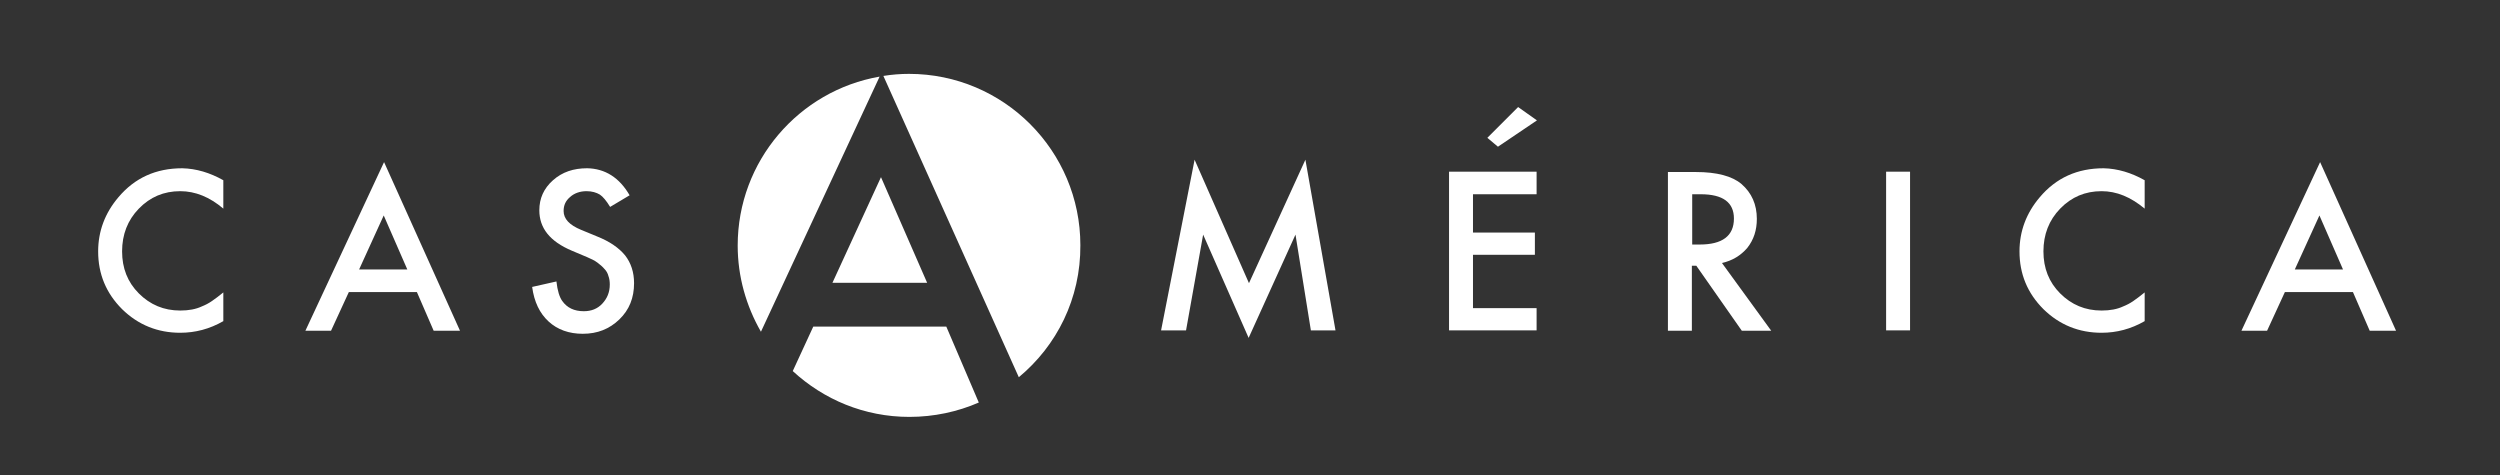 <?xml version="1.0" encoding="utf-8"?>
<!-- Generator: Adobe Illustrator 24.3.0, SVG Export Plug-In . SVG Version: 6.00 Build 0)  -->
<svg version="1.1" id="Capa_1" xmlns="http://www.w3.org/2000/svg" xmlns:xlink="http://www.w3.org/1999/xlink" x="0px" y="0px"
	 viewBox="0 100 731 139" style="enable-background:new 0 0 731 339;" xml:space="preserve">
<rect x="0" y="100" width="731" height="139" fill="#333333" stroke="none"/>
<style type="text/css">
	.st0{fill-rule:evenodd;clip-rule:evenodd;fill:#FFFFFF;}
</style>
<g>
	<path class="st0" d="M184.1,157.1l-5.7,3.4c-1.1-1.8-2.1-3-3-3.6c-1-0.6-2.3-1-3.9-1c-1.9,0-3.6,0.6-4.8,1.7
		c-1.3,1.1-1.9,2.4-1.9,4.1c0,2.3,1.7,4.1,5.1,5.5l4.6,1.9c3.8,1.5,6.5,3.4,8.3,5.6c1.7,2.2,2.6,4.9,2.6,8.1c0,4.3-1.4,7.8-4.3,10.6
		c-2.9,2.8-6.4,4.2-10.7,4.2c-4,0-7.4-1.2-10-3.6c-2.6-2.4-4.2-5.7-4.8-10.1l7.1-1.6c0.3,2.7,0.9,4.6,1.7,5.7c1.4,2,3.5,3,6.3,3
		c2.2,0,4-0.7,5.4-2.2c1.4-1.5,2.2-3.3,2.2-5.6c0-0.9-0.1-1.7-0.4-2.5c-0.2-0.8-0.6-1.5-1.2-2.1c-0.5-0.6-1.2-1.2-2-1.8
		c-0.8-0.6-1.8-1.1-3-1.6l-4.5-1.9c-6.4-2.7-9.5-6.6-9.5-11.8c0-3.5,1.3-6.4,4-8.8c2.7-2.4,6-3.5,10-3.5
		C176.9,149.3,181.1,151.9,184.1,157.1z"/>
	<path class="st0" d="M65.3,152.7v8.3c-4-3.4-8.2-5.1-12.6-5.1c-4.8,0-8.8,1.7-12.1,5.1c-3.3,3.4-4.9,7.6-4.9,12.5
		c0,4.9,1.6,9,4.9,12.3c3.3,3.3,7.3,5,12.1,5c2.5,0,4.6-0.4,6.3-1.2c1-0.4,2-0.9,3-1.6c1-0.7,2.1-1.5,3.3-2.5v8.4
		c-4,2.3-8.2,3.4-12.6,3.4c-6.6,0-12.3-2.3-17-6.9c-4.7-4.7-7-10.3-7-16.9c0-5.9,2-11.2,5.9-15.8c4.8-5.7,11-8.5,18.7-8.5
		C57.4,149.3,61.4,150.5,65.3,152.7z"/>
	<path class="st0" d="M121.9,185.4h-19.9l-5.2,11.3h-7.5l23-49.3l22.2,49.3h-7.7L121.9,185.4z M119.1,178.8l-6.9-15.8l-7.2,15.8
		H119.1z"/>
	<path class="st0" d="M627.1,152.7v8.3c-4.1-3.4-8.2-5.1-12.6-5.1c-4.8,0-8.8,1.7-12.1,5.1c-3.3,3.4-4.9,7.6-4.9,12.5
		c0,4.9,1.6,9,4.9,12.3c3.3,3.3,7.3,5,12.1,5c2.5,0,4.6-0.4,6.3-1.2c1-0.4,2-0.9,3-1.6c1-0.7,2.1-1.5,3.3-2.5v8.4
		c-4,2.3-8.2,3.4-12.6,3.4c-6.6,0-12.3-2.3-17-6.9c-4.7-4.7-7-10.3-7-16.9c0-5.9,2-11.2,5.9-15.8c4.8-5.7,11-8.5,18.7-8.5
		C619.2,149.3,623.2,150.5,627.1,152.7z"/>
	<rect x="551.5" y="150.2" class="st0" width="7" height="46.4"/>
	<polygon class="st0" points="339.5,196.6 349.3,146.7 365.2,182.8 381.7,146.7 390.5,196.6 383.3,196.6 378.8,168.6 365.1,198.8 
		351.8,168.6 346.8,196.6 	"/>
	<path class="st0" d="M688,185.4h-19.9l-5.2,11.3h-7.5l23-49.3l22.2,49.3h-7.7L688,185.4z M685.1,178.8l-6.9-15.8l-7.2,15.8H685.1z"
		/>
	<path class="st0" d="M503.5,176.9l14.4,19.8h-8.6l-13.3-19h-1.3v19h-7v-46.4h8.2c6.1,0,10.6,1.2,13.3,3.5c3,2.6,4.5,6,4.5,10.2
		c0,3.3-0.9,6.1-2.8,8.5C509,174.7,506.6,176.2,503.5,176.9z M494.8,171.5h2.2c6.6,0,10-2.5,10-7.6c0-4.7-3.2-7.1-9.7-7.1h-2.5
		V171.5z"/>
	<polygon class="st0" points="449.3,156.8 430.7,156.8 430.7,168 448.8,168 448.8,174.5 430.7,174.5 430.7,190.1 449.3,190.1 
		449.3,196.6 423.7,196.6 423.7,150.2 449.3,150.2 	"/>
	<polygon class="st0" points="271.1,182.7 243.4,182.7 257.6,151.8 	"/>
	<path class="st0" d="M215.7,171.8c0-24.7,17.9-45.3,41.5-49.4l-34.7,74.6C218.2,189.5,215.7,180.9,215.7,171.8z"/>
	<path class="st0" d="M286.2,217.7c-6.2,2.7-13.1,4.2-20.3,4.2c-13.2,0-25.1-5.1-34.1-13.4l6-13h38.9L286.2,217.7L286.2,217.7z"/>
	<path class="st0" d="M297.9,210.3l-39.6-88.1c2.5-0.4,5-0.6,7.5-0.6c27.7,0,50.1,22.5,50.1,50.1C316,187.3,309,201.1,297.9,210.3z"
		/>
	<polygon class="st0" points="449.4,135.2 438,142.9 434.9,140.3 443.9,131.3 	"/>
</g>
</svg>
